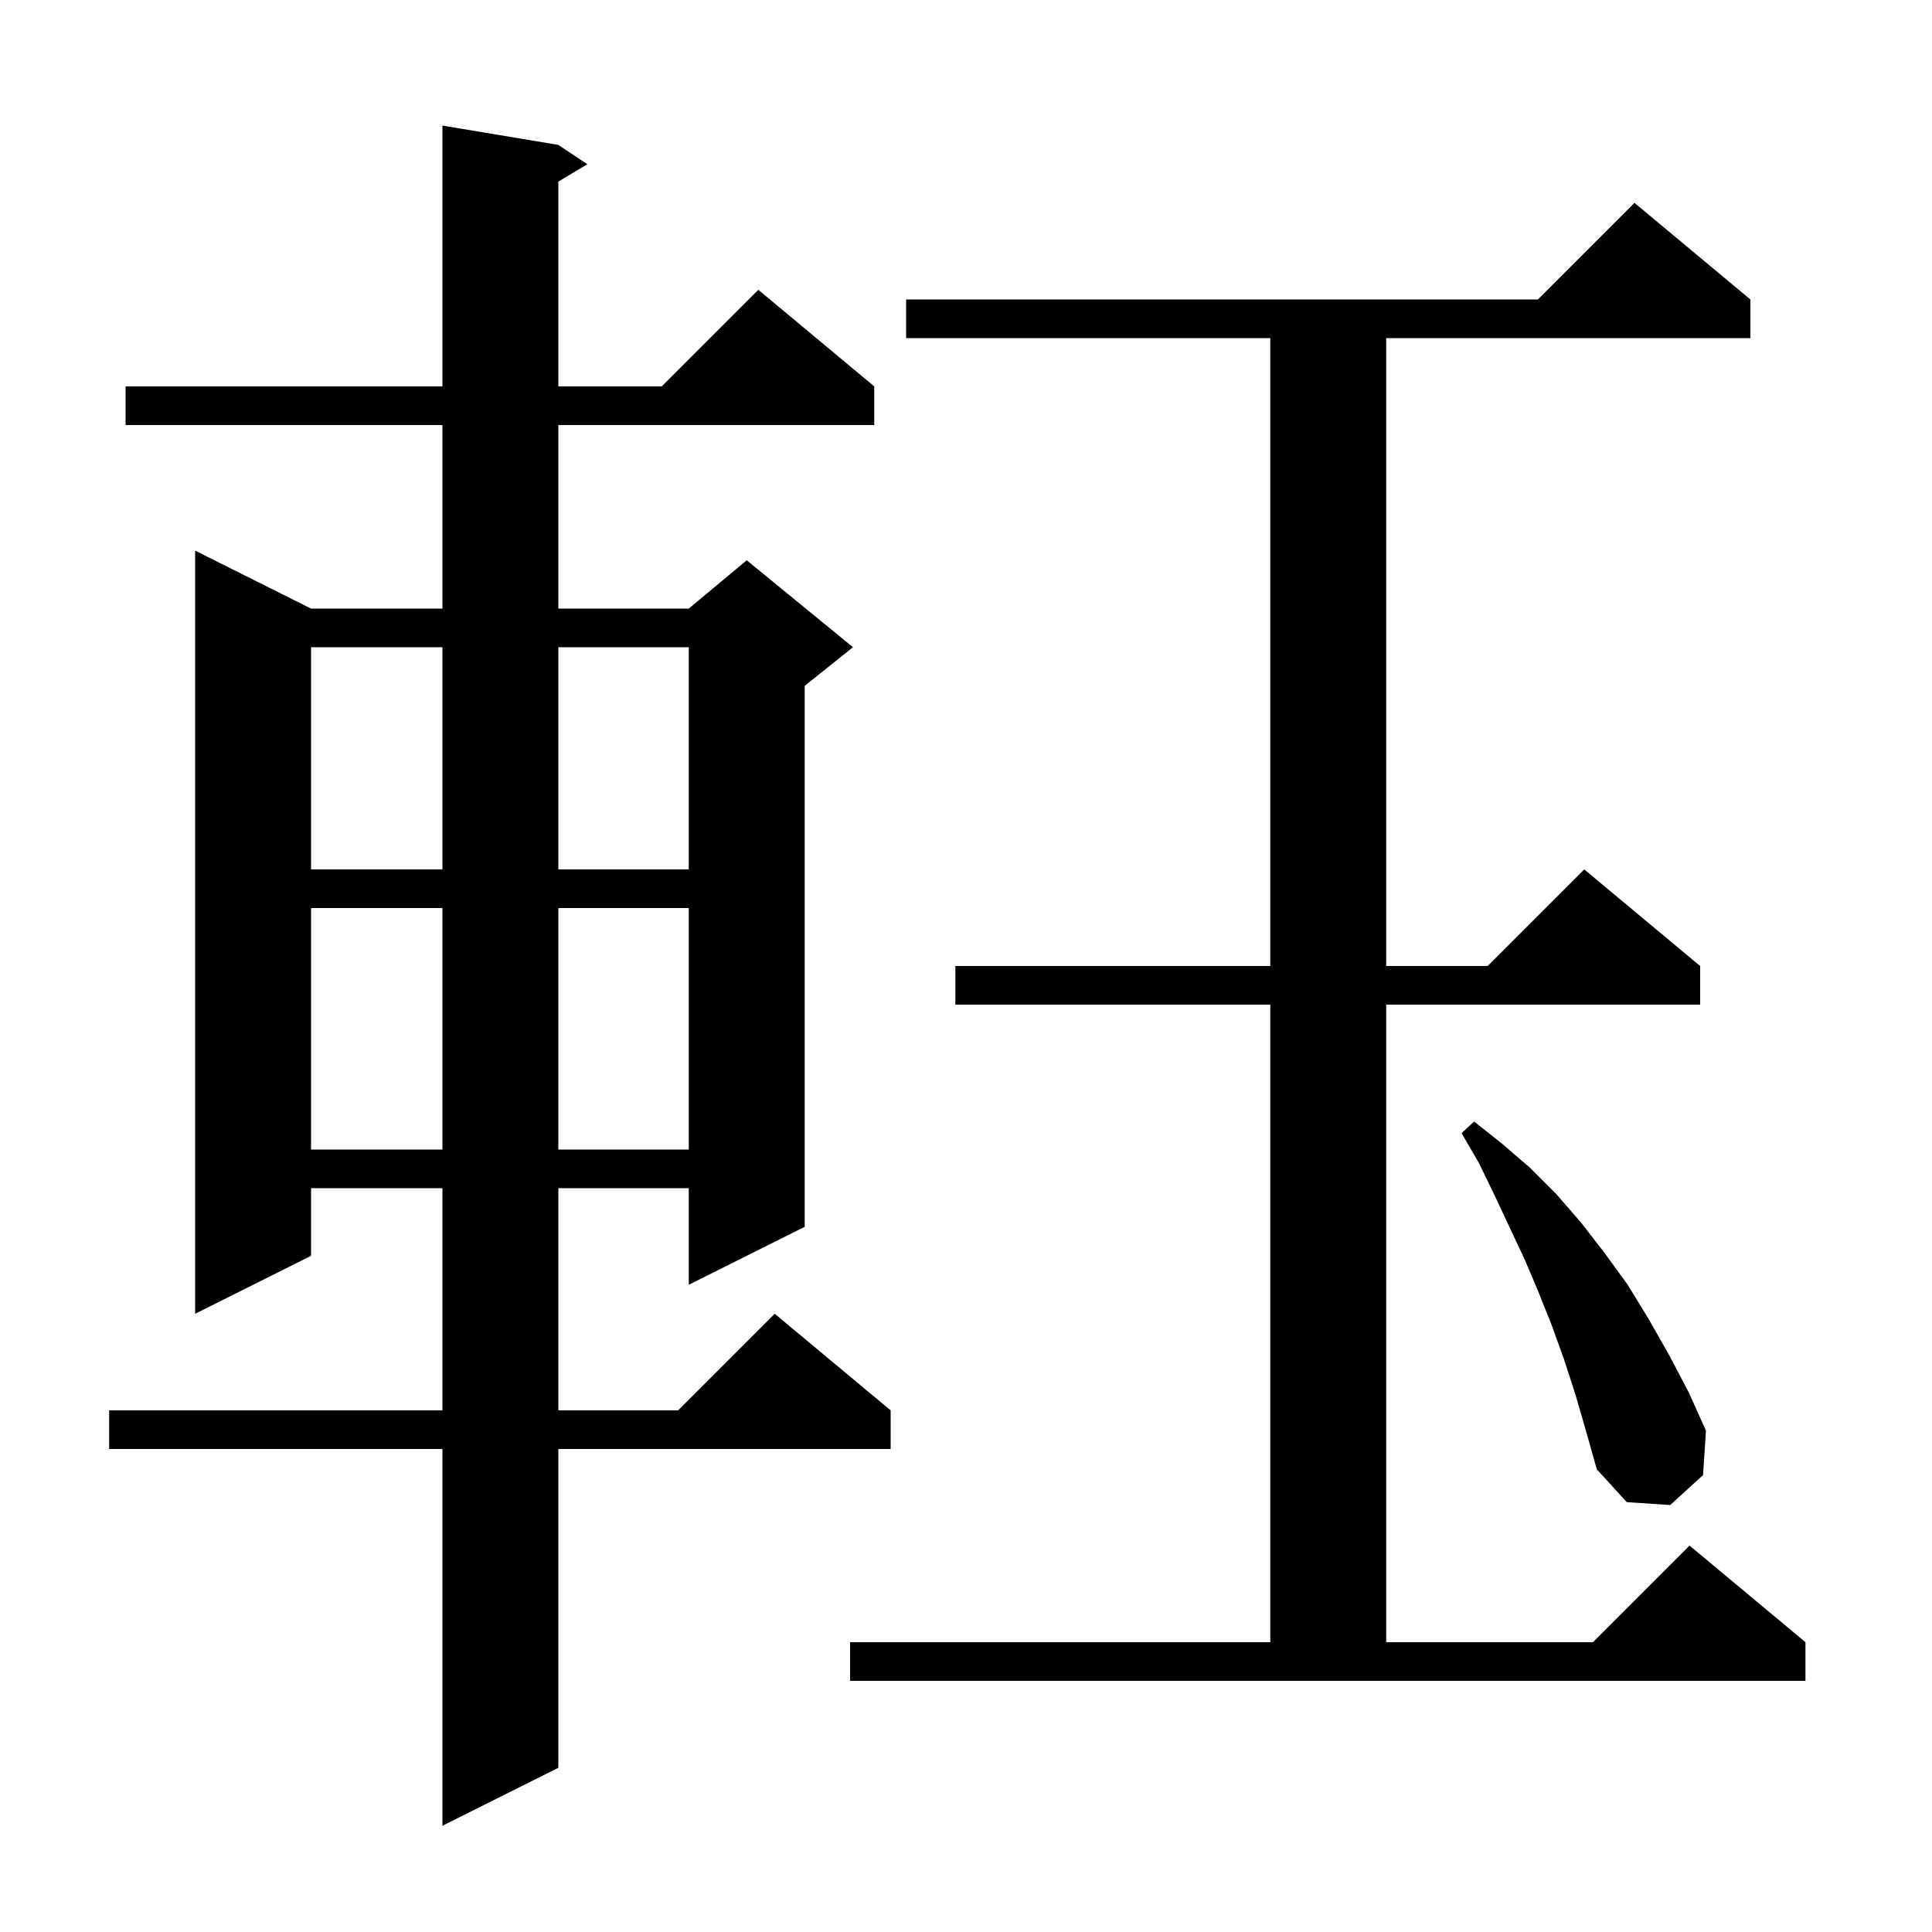 <svg xmlns="http://www.w3.org/2000/svg" xmlns:xlink="http://www.w3.org/1999/xlink" version="1.1" baseProfile="full" viewBox="0 0 200 200" width="200" height="200">
<g fill="black">
<path d="M 57.8 15.0 L 60.8 17.0 L 57.8 18.8 L 57.8 40.0 L 68.5 40.0 L 78.5 30.0 L 90.5 40.0 L 90.5 44.0 L 57.8 44.0 L 57.8 63.0 L 71.3 63.0 L 77.3 58.0 L 88.3 67.0 L 83.3 71.0 L 83.3 127.0 L 71.3 133.0 L 71.3 123.0 L 57.8 123.0 L 57.8 146.0 L 70.2 146.0 L 80.2 136.0 L 92.2 146.0 L 92.2 150.0 L 57.8 150.0 L 57.8 183.0 L 45.8 189.0 L 45.8 150.0 L 11.3 150.0 L 11.3 146.0 L 45.8 146.0 L 45.8 123.0 L 32.2 123.0 L 32.2 130.0 L 20.2 136.0 L 20.2 57.0 L 32.2 63.0 L 45.8 63.0 L 45.8 44.0 L 13.0 44.0 L 13.0 40.0 L 45.8 40.0 L 45.8 13.0 Z M 88.0 170.0 L 131.5 170.0 L 131.5 104.0 L 98.9 104.0 L 98.9 100.0 L 131.5 100.0 L 131.5 35.0 L 93.8 35.0 L 93.8 31.0 L 159.2 31.0 L 169.2 21.0 L 181.2 31.0 L 181.2 35.0 L 143.5 35.0 L 143.5 100.0 L 154.0 100.0 L 164.0 90.0 L 176.0 100.0 L 176.0 104.0 L 143.5 104.0 L 143.5 170.0 L 164.9 170.0 L 174.9 160.0 L 186.9 170.0 L 186.9 174.0 L 88.0 174.0 Z M 163.1 144.4 L 161.9 140.7 L 160.6 137.1 L 159.2 133.6 L 157.8 130.3 L 156.2 126.9 L 154.7 123.7 L 153.1 120.4 L 151.3 117.3 L 152.6 116.1 L 155.5 118.4 L 158.4 120.9 L 161.1 123.6 L 163.7 126.6 L 166.1 129.7 L 168.5 133.0 L 170.7 136.6 L 172.8 140.3 L 174.8 144.1 L 176.6 148.1 L 176.3 152.7 L 172.9 155.8 L 168.4 155.5 L 165.3 152.1 L 164.2 148.2 Z M 32.2 94.0 L 32.2 119.0 L 45.8 119.0 L 45.8 94.0 Z M 57.8 94.0 L 57.8 119.0 L 71.3 119.0 L 71.3 94.0 Z M 32.2 67.0 L 32.2 90.0 L 45.8 90.0 L 45.8 67.0 Z M 57.8 67.0 L 57.8 90.0 L 71.3 90.0 L 71.3 67.0 Z " />
</g>
</svg>
